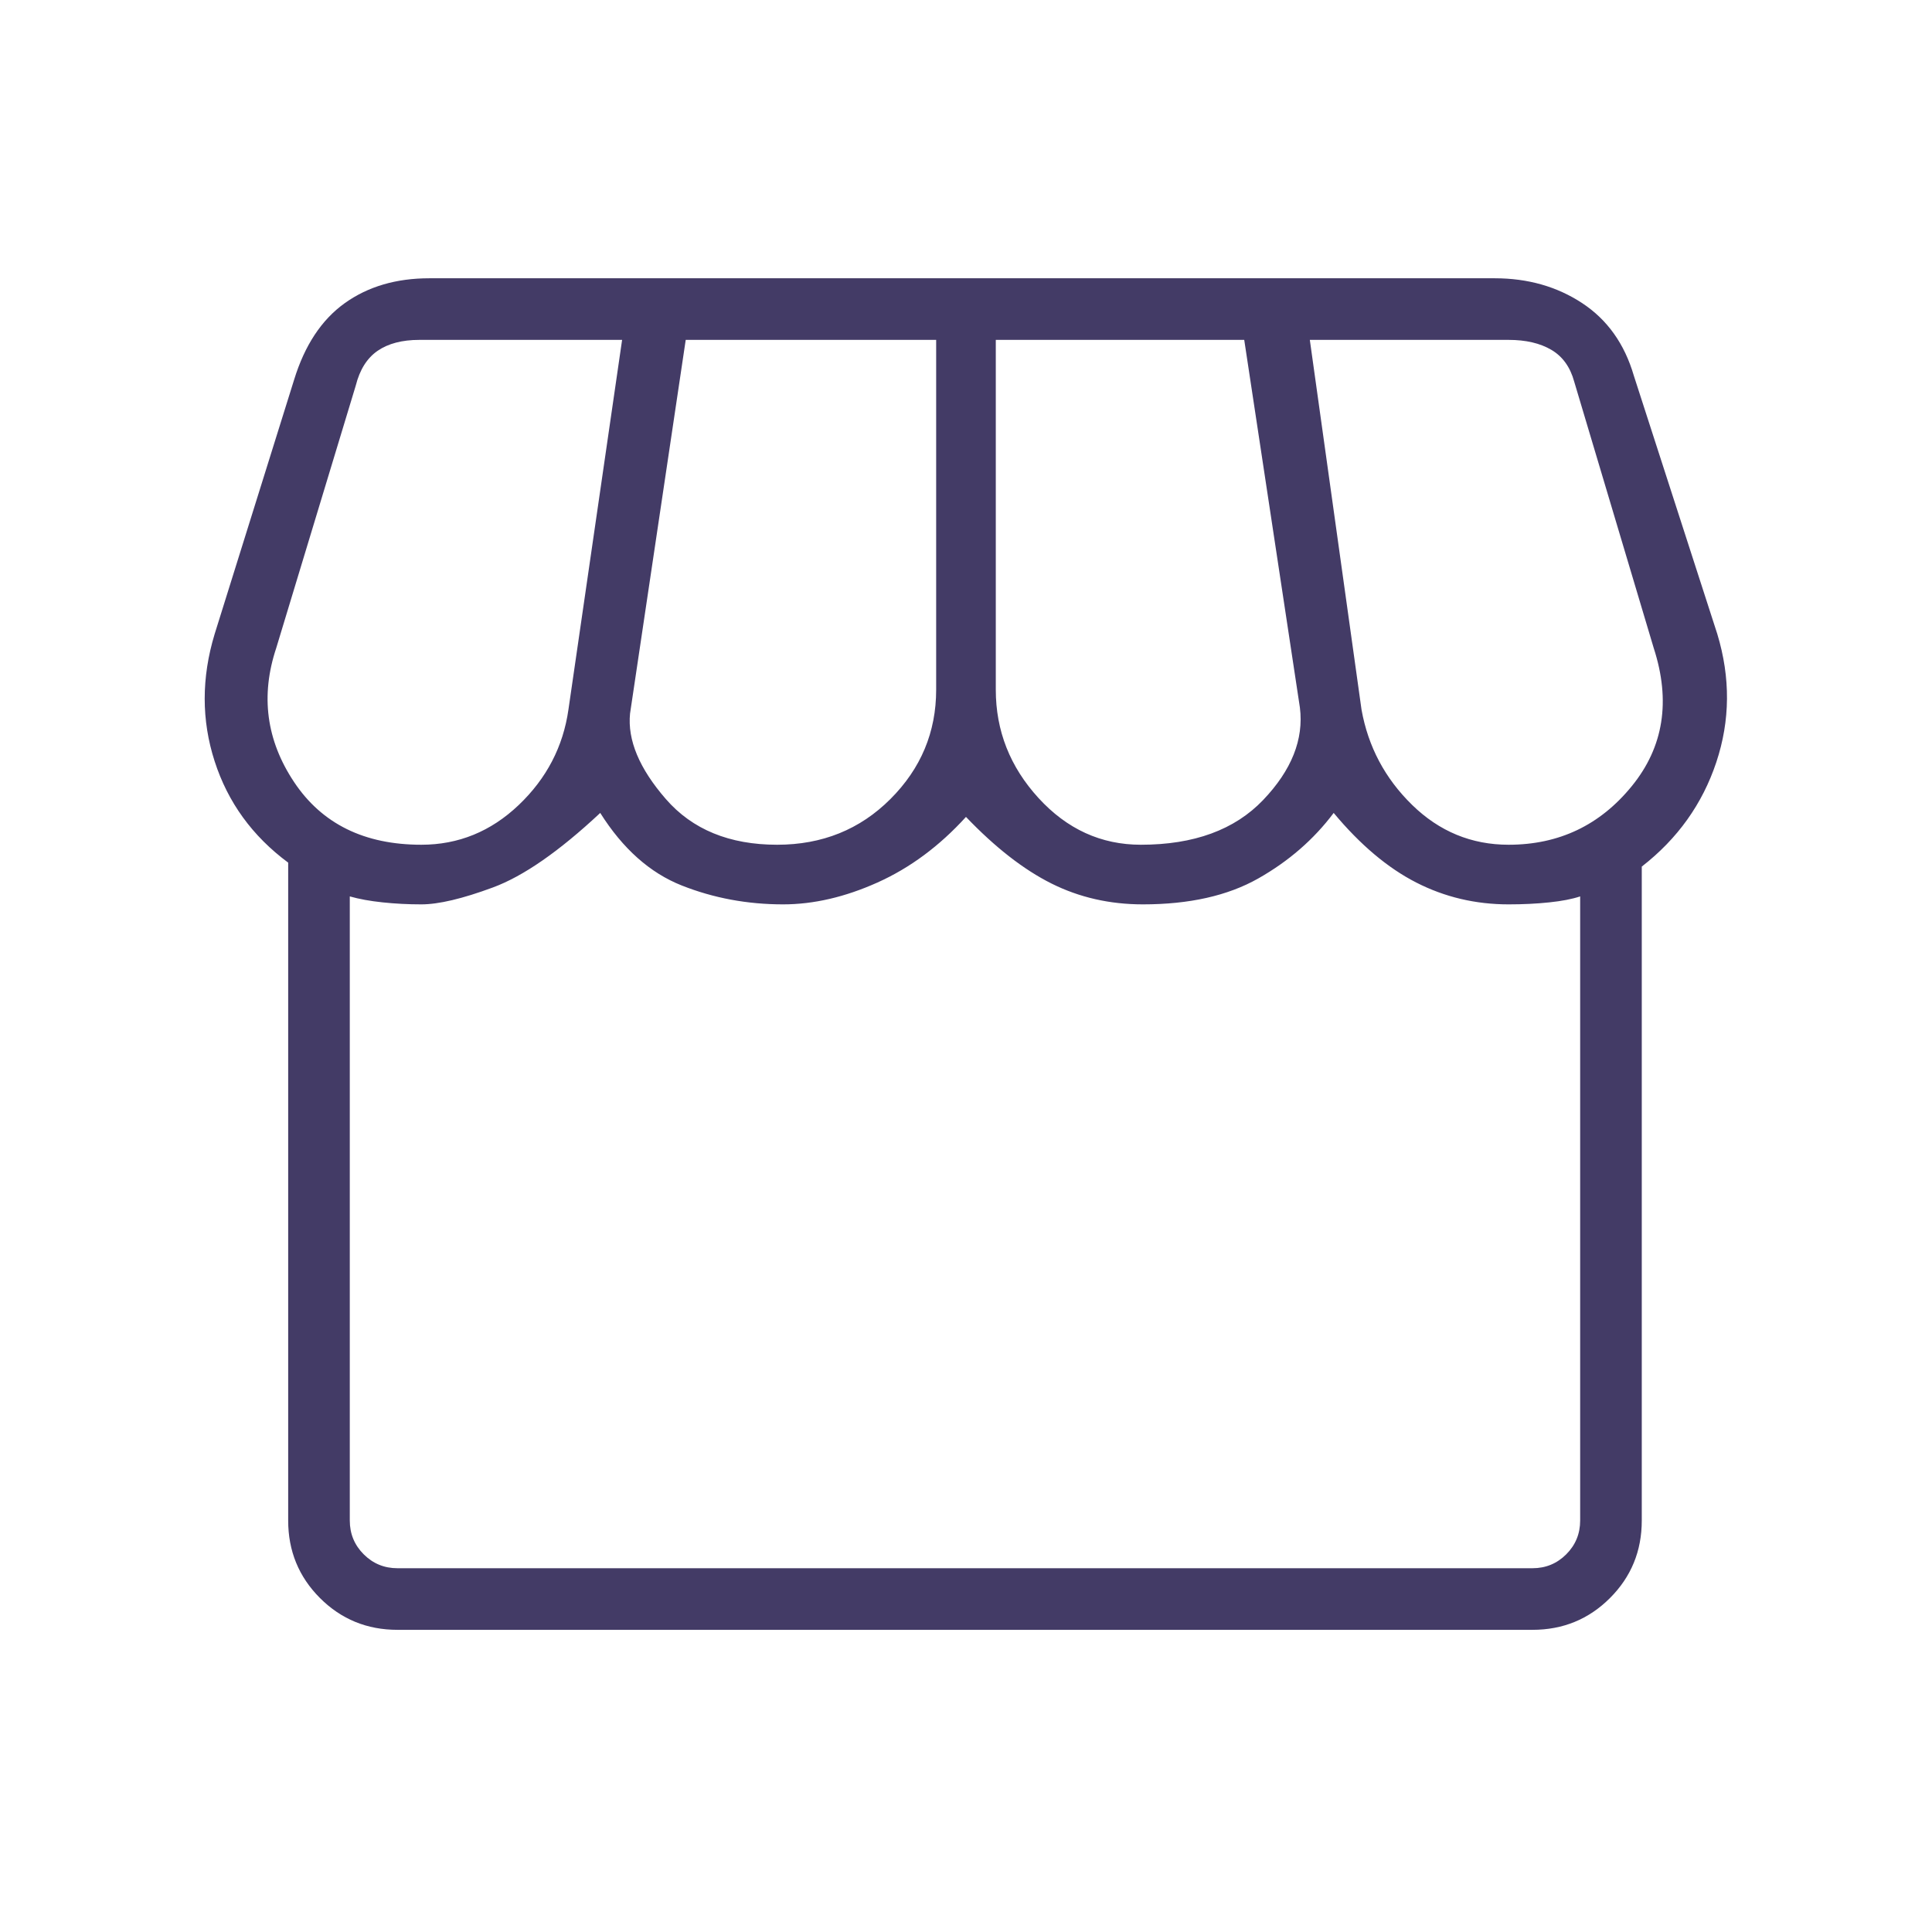 <svg width="81" height="80" viewBox="0 0 81 80" fill="none" xmlns="http://www.w3.org/2000/svg">
<mask id="mask0_414_31896" style="mask-type:alpha" maskUnits="userSpaceOnUse" x="0" y="0" width="81" height="80">
<rect x="0.5" width="80" height="80" fill="#D9D9D9"/>
</mask>
<g mask="url(#mask0_414_31896)">
<path d="M68.832 36.333V63.75C68.832 65.028 68.388 66.111 67.499 67C66.61 67.889 65.526 68.333 64.249 68.333H16.665C15.388 68.333 14.304 67.889 13.415 67C12.527 66.111 12.082 65.028 12.082 63.75V36.167C10.582 35.056 9.554 33.639 8.999 31.917C8.443 30.195 8.443 28.417 8.999 26.583L12.332 15.917C12.777 14.472 13.485 13.403 14.457 12.708C15.429 12.014 16.61 11.667 17.999 11.667H62.665C64.054 11.667 65.276 12.014 66.332 12.708C67.388 13.403 68.11 14.417 68.499 15.75L71.999 26.583C72.554 28.417 72.54 30.208 71.957 31.958C71.374 33.708 70.332 35.167 68.832 36.333ZM47.832 35.417C50.054 35.417 51.763 34.792 52.957 33.542C54.151 32.292 54.665 31 54.499 29.667L52.165 14.25H41.749V28.917C41.749 30.639 42.346 32.153 43.54 33.458C44.735 34.764 46.165 35.417 47.832 35.417ZM32.582 35.417C34.471 35.417 36.054 34.778 37.332 33.5C38.61 32.222 39.249 30.695 39.249 28.917V14.25H28.749L26.415 29.917C26.304 31.028 26.804 32.222 27.915 33.5C29.026 34.778 30.582 35.417 32.582 35.417ZM17.665 35.417C19.221 35.417 20.582 34.861 21.749 33.75C22.915 32.639 23.61 31.306 23.832 29.75L26.082 14.25H17.582C16.86 14.25 16.276 14.403 15.832 14.708C15.388 15.014 15.082 15.5 14.915 16.167L11.582 27.167C10.915 29.167 11.165 31.042 12.332 32.792C13.499 34.542 15.277 35.417 17.665 35.417ZM63.249 35.417C65.36 35.417 67.082 34.597 68.415 32.958C69.749 31.32 70.054 29.389 69.332 27.167L65.999 16C65.832 15.389 65.513 14.944 65.04 14.667C64.568 14.389 63.971 14.25 63.249 14.25H54.915L57.082 29.75C57.36 31.306 58.068 32.639 59.207 33.75C60.346 34.861 61.693 35.417 63.249 35.417ZM16.665 65.75H64.249C64.804 65.75 65.276 65.556 65.665 65.167C66.054 64.778 66.249 64.306 66.249 63.75V37.583C65.915 37.694 65.485 37.778 64.957 37.833C64.429 37.889 63.86 37.917 63.249 37.917C61.86 37.917 60.568 37.611 59.374 37C58.179 36.389 57.026 35.417 55.915 34.083C55.082 35.194 54.026 36.111 52.749 36.833C51.471 37.556 49.86 37.917 47.915 37.917C46.526 37.917 45.249 37.625 44.082 37.042C42.915 36.458 41.721 35.528 40.499 34.25C39.388 35.472 38.151 36.389 36.79 37C35.429 37.611 34.11 37.917 32.832 37.917C31.332 37.917 29.915 37.653 28.582 37.125C27.249 36.597 26.11 35.583 25.165 34.083C23.443 35.694 21.943 36.736 20.665 37.208C19.388 37.681 18.388 37.917 17.665 37.917C17.11 37.917 16.568 37.889 16.04 37.833C15.513 37.778 15.054 37.694 14.665 37.583V63.75C14.665 64.306 14.86 64.778 15.249 65.167C15.638 65.556 16.11 65.75 16.665 65.75Z" fill="#433B66"/>
</g>
</svg>
